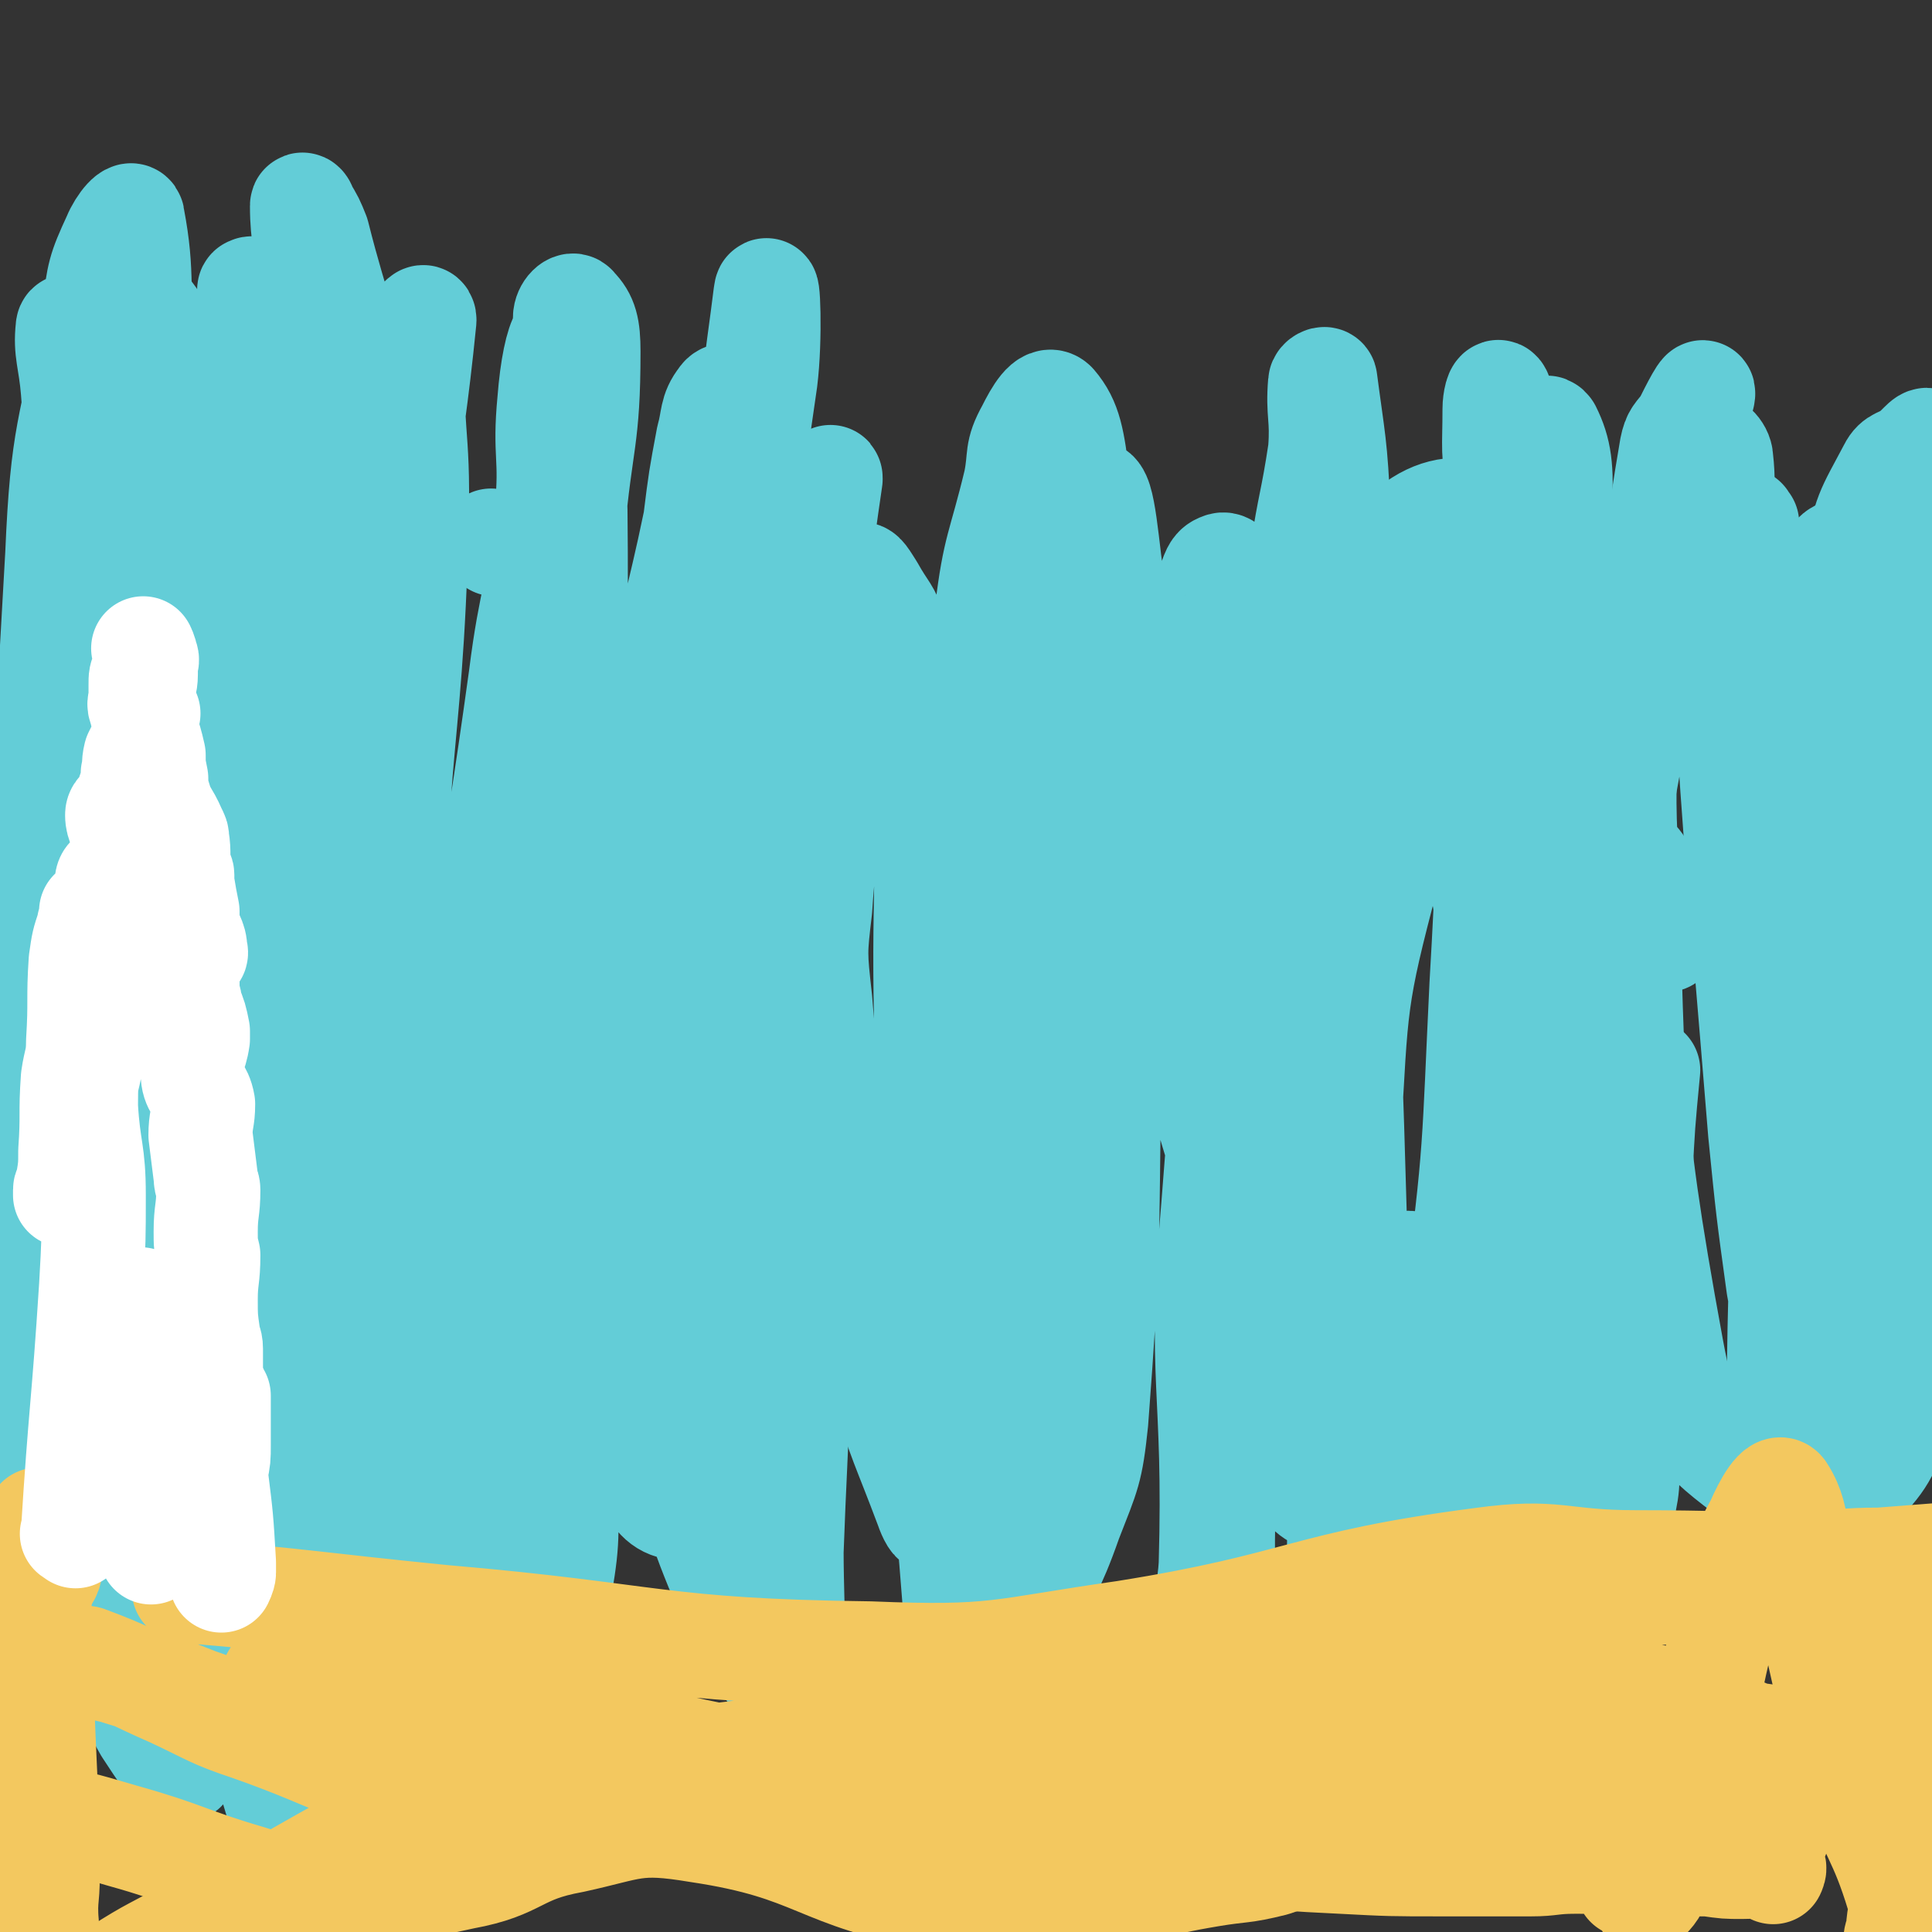 <svg viewBox='0 0 742 742' version='1.1' xmlns='http://www.w3.org/2000/svg' xmlns:xlink='http://www.w3.org/1999/xlink'><rect x="0" y="0" width="742" height="742" fill="#333333" stroke="none"/><g fill='none' stroke='#6CA100' stroke-width='20' stroke-linecap='round' stroke-linejoin='round'><path d='M17,522c-1,-1 -1,-1 -1,-1 -1,-12 0,-12 -1,-23 -2,-28 -3,-28 -4,-55 -1,-47 -1,-47 0,-94 0,-19 0,-19 0,-39 1,-3 1,-3 1,-7 0,-1 0,-1 0,-1 0,-1 0,-2 0,-2 0,1 -1,2 -1,3 0,4 1,4 0,8 0,4 -2,4 -2,9 -2,26 -3,26 -2,53 0,29 3,29 4,58 1,20 0,20 1,41 1,8 2,8 3,16 2,15 2,15 3,30 1,10 2,14 2,20 0,2 0,-2 0,-4 -1,-10 0,-10 -2,-20 -4,-30 -5,-30 -9,-60 0,-7 0,-7 0,-14 -1,-11 -1,-11 -1,-21 1,-22 0,-22 1,-43 1,-26 2,-26 3,-53 0,-8 -1,-8 0,-16 1,-4 4,-4 5,-9 1,-5 -2,-8 -1,-11 0,-1 2,1 2,3 1,3 0,4 0,7 0,4 0,4 0,7 -2,13 -4,12 -5,25 -1,13 2,13 1,27 -1,21 -5,21 -6,42 0,14 4,14 4,27 0,3 -4,6 -4,6 0,-1 2,-4 3,-7 1,-7 0,-7 0,-14 0,-7 -1,-7 -1,-14 1,-19 2,-19 3,-39 2,-20 1,-21 3,-41 1,-10 2,-10 3,-20 1,-8 1,-9 2,-17 0,-2 1,-2 1,-4 1,-4 1,-4 2,-9 1,-3 1,-3 1,-7 2,-6 0,-7 3,-12 2,-3 4,-2 7,-4 0,-1 1,-1 1,-2 1,-1 1,-1 1,-2 0,-3 0,-3 0,-6 0,-1 1,-1 0,-2 0,0 -1,0 -2,1 -3,2 -3,2 -5,5 -2,3 -1,3 -3,7 0,1 -1,1 -1,2 0,6 0,7 1,13 1,8 0,9 3,17 1,3 2,3 4,6 2,2 2,3 4,4 1,1 2,0 3,0 0,0 0,0 1,0 0,-1 1,-2 1,-3 0,-3 -1,-3 -1,-6 0,-9 0,-9 2,-19 1,-11 4,-11 4,-23 0,-10 -4,-15 -5,-19 -1,-2 0,3 0,7 0,2 0,2 -1,4 0,2 -1,2 -1,4 1,7 3,7 3,15 0,6 -2,6 -2,11 1,13 2,13 4,25 1,5 0,5 2,10 2,6 1,7 5,12 2,3 2,4 5,5 2,0 2,-2 5,-4 2,-1 5,0 4,-2 -12,-36 -18,-45 -28,-73 -2,-4 1,5 3,9 2,4 3,3 4,7 3,10 1,10 3,20 2,6 2,6 4,12 4,11 3,12 7,23 1,2 1,2 4,4 3,4 4,5 8,6 1,0 3,-1 2,-3 -2,-5 -4,-5 -7,-10 -7,-12 -7,-12 -14,-23 -4,-7 -4,-7 -8,-14 -1,-2 -1,-2 -2,-4 0,0 -1,-1 0,-1 0,0 1,1 3,3 1,1 1,1 2,2 1,2 1,2 2,4 2,7 2,7 4,15 1,4 2,4 2,7 1,6 1,7 0,12 0,1 -1,0 -3,1 -1,0 -1,1 -2,0 -1,0 0,-2 -2,-3 0,0 -1,1 -1,1 -1,-1 -1,-1 -2,-3 -1,-2 -1,-2 -2,-3 0,-1 0,-1 0,-2 -1,-1 -1,-2 -1,-2 -1,1 0,2 -1,3 -1,3 -2,2 -3,5 -2,7 -2,7 -3,15 -1,15 0,15 1,30 0,7 0,7 1,14 5,21 6,21 9,42 3,13 2,13 3,26 1,17 1,17 2,34 0,3 0,3 1,7 0,3 0,3 -1,6 0,2 -1,5 0,5 0,-1 1,-4 1,-7 1,-6 1,-6 1,-11 -1,-15 -2,-15 -2,-31 -1,-35 -1,-35 0,-71 0,-10 -1,-11 2,-21 4,-18 7,-17 11,-35 2,-8 -1,-8 -1,-15 0,-3 1,-5 1,-7 1,0 0,2 0,3 0,2 0,2 0,4 -2,10 -4,10 -5,20 -1,8 1,8 1,17 -1,26 -2,26 -2,51 0,18 1,18 1,36 -1,57 -2,59 -3,113 0,1 0,-1 0,-2 0,-14 0,-14 0,-27 0,-20 0,-20 0,-40 0,-19 0,-19 0,-38 0,-12 1,-12 1,-23 0,-16 -3,-19 -1,-32 0,-3 6,2 7,1 1,-2 -1,-5 -3,-7 0,-1 -1,1 -2,2 -2,4 -2,4 -3,8 -1,5 -1,5 -2,10 -2,17 -2,17 -3,34 -2,29 -1,29 -1,58 0,13 1,13 1,26 0,17 1,17 0,35 0,3 -1,5 -2,7 -1,0 -1,-2 -1,-3 0,-3 0,-3 0,-7 0,-2 0,-2 1,-4 1,-2 2,-1 4,-3 0,0 0,0 1,0 '/></g>
<g fill='none' stroke='#F3F0E0' stroke-width='20' stroke-linecap='round' stroke-linejoin='round'><path d='M22,518c-1,-1 -2,-1 -1,-1 0,-25 1,-25 1,-50 0,-21 0,-21 0,-41 0,-18 -1,-18 -1,-35 0,-11 0,-11 0,-22 0,-32 -1,-35 0,-63 0,-2 1,2 2,2 0,0 1,-3 1,-3 -1,0 -1,2 -2,4 -1,2 -1,2 -1,4 -1,41 -1,41 0,82 0,12 0,12 1,24 2,22 2,22 4,43 0,9 1,9 1,17 0,11 -1,11 -1,21 0,4 0,4 -1,8 0,2 0,4 0,4 -1,0 -2,-3 -2,-5 0,-6 2,-6 1,-11 -2,-8 -6,-8 -7,-16 -1,-10 2,-10 3,-21 0,-20 0,-20 0,-41 0,-12 -1,-12 0,-24 3,-42 3,-43 7,-83 0,-1 1,0 1,1 1,1 0,2 0,3 -3,13 -4,13 -5,26 -2,24 -1,25 -1,50 0,14 0,14 0,29 0,28 -1,28 -1,56 0,17 0,17 0,34 1,10 1,10 2,20 0,6 0,6 1,12 1,4 1,4 2,9 0,1 0,1 1,1 0,-3 -1,-4 -1,-9 0,-3 2,-3 2,-7 2,-14 2,-14 2,-28 1,-11 -2,-11 -1,-22 2,-26 3,-26 7,-52 1,-10 1,-10 2,-20 4,-19 4,-19 8,-38 1,-6 2,-5 3,-11 1,-6 0,-6 1,-11 1,-10 1,-9 3,-19 0,-2 0,-2 1,-4 1,-2 2,-3 3,-3 0,0 0,2 -1,3 -1,3 -1,3 -2,6 -2,12 -2,12 -3,23 -1,7 -1,8 -1,15 -1,21 -2,21 -3,42 -1,15 -1,15 -1,31 0,13 0,14 1,27 0,4 1,6 2,7 0,0 -1,-3 0,-5 0,-4 2,-4 1,-8 0,-16 -3,-16 -3,-31 1,-23 6,-23 6,-46 0,-28 -8,-29 -7,-57 0,-7 7,-5 8,-13 5,-28 2,-29 3,-59 0,-7 0,-7 -1,-14 0,-3 0,-5 -1,-5 -2,0 -2,2 -3,5 -2,8 -1,8 -2,16 -1,7 -1,7 -1,13 -1,21 -1,21 -2,43 0,10 0,10 1,21 0,11 1,11 1,21 1,20 1,20 2,39 0,11 0,11 0,23 1,22 1,22 3,45 0,5 1,5 2,11 1,5 0,5 1,10 1,10 0,10 2,20 0,1 1,2 1,1 1,-1 0,-3 0,-6 0,-6 0,-6 0,-11 -2,-17 -3,-17 -5,-34 -1,-9 -1,-9 -2,-18 -3,-25 -3,-25 -6,-50 -3,-26 -4,-26 -7,-53 -2,-15 -2,-15 -2,-30 0,-5 1,-4 1,-9 0,-12 0,-12 0,-25 0,-2 1,-5 1,-4 0,2 0,5 -2,10 -2,5 -3,5 -5,11 -5,12 -5,12 -8,24 -7,23 -7,23 -12,46 -4,18 -4,18 -8,36 -1,6 -1,8 -2,12 -1,0 -1,-2 -1,-3 1,-7 2,-7 3,-14 2,-8 2,-8 2,-16 2,-22 2,-23 4,-45 1,-8 1,-8 2,-16 1,-15 -1,-15 1,-30 1,-8 3,-8 5,-16 1,-3 1,-3 2,-6 1,-4 1,-4 3,-7 6,-8 7,-7 13,-14 0,-1 0,-1 0,-2 1,-5 1,-9 1,-9 0,-1 -1,3 -2,7 -1,8 -1,8 -2,16 0,6 -1,6 -1,11 -3,17 -3,17 -5,33 -1,9 0,9 -2,17 -3,17 -3,17 -6,34 -1,6 -1,6 -1,12 0,2 0,4 0,3 1,-2 1,-4 2,-8 3,-10 2,-10 6,-19 2,-5 5,-4 6,-9 5,-19 2,-20 4,-40 1,-9 1,-9 2,-18 2,-11 3,-11 4,-21 0,-3 -1,-3 0,-6 0,-1 0,-2 1,-2 1,-1 2,-1 3,0 0,1 -1,1 -1,3 0,2 0,2 0,3 -1,4 -1,4 -1,8 -1,2 -2,2 -1,4 3,9 3,9 7,17 2,4 2,4 4,9 3,8 2,9 6,16 2,3 4,2 7,3 0,0 0,0 0,-1 0,-6 0,-6 -2,-12 -2,-6 -3,-6 -5,-12 -3,-6 -3,-6 -5,-13 -4,-12 -3,-12 -6,-25 -2,-9 -3,-9 -5,-18 0,-1 1,-3 2,-2 2,2 2,3 3,7 2,4 2,4 3,8 3,8 3,7 5,15 8,22 7,22 14,45 '/></g>
<g fill='none' stroke='#63CDD7' stroke-width='40' stroke-linecap='round' stroke-linejoin='round'><path d='M27,593c-1,-1 -2,-1 -1,-1 7,-44 12,-43 17,-87 10,-104 9,-105 12,-210 2,-76 0,-77 -1,-153 -1,-29 1,-37 -3,-58 0,-4 -5,2 -7,7 -6,13 -6,14 -8,29 -9,46 -12,46 -14,93 -6,105 -6,106 -2,212 2,73 0,76 14,145 1,10 13,19 16,13 6,-18 0,-30 0,-60 0,-30 1,-30 0,-59 -3,-57 -8,-57 -8,-113 0,-62 7,-62 8,-124 1,-33 -2,-33 -3,-65 -1,-10 4,-12 0,-20 -5,-9 -8,-8 -17,-15 -2,-1 -4,-3 -4,-1 -1,9 1,12 2,24 1,15 3,15 2,30 -3,43 -6,43 -10,86 -4,49 -4,49 -5,98 -2,87 -2,87 0,174 0,32 -8,42 5,63 8,13 32,18 37,5 18,-41 8,-57 10,-115 1,-29 -3,-29 -5,-59 '/><path d='M45,275c-1,-1 -1,-1 -1,-1 -1,-49 0,-49 -1,-97 -1,-21 0,-22 -2,-42 -1,-2 -3,-3 -3,-2 0,5 3,7 3,14 1,33 1,33 -1,67 -3,36 -6,35 -8,72 -7,121 -6,122 -11,244 -2,37 -6,39 -2,75 1,14 3,19 13,25 11,7 18,6 30,0 10,-5 12,-9 14,-21 8,-45 5,-46 7,-93 1,-34 0,-34 -1,-68 -5,-112 -5,-112 -11,-225 -2,-34 0,-35 -5,-69 -1,-9 -4,-16 -6,-17 -2,-1 -1,6 -1,13 -1,24 0,24 -2,48 -2,32 -2,32 -5,63 -11,97 -16,97 -22,194 -3,48 4,48 4,96 0,36 -9,38 -5,72 2,10 10,6 15,14 8,12 5,15 12,27 6,9 10,16 14,16 3,0 0,-9 0,-17 0,-33 2,-33 -1,-65 -3,-33 -7,-32 -11,-65 -7,-64 -8,-64 -11,-129 -2,-30 0,-30 0,-60 0,-73 0,-73 0,-145 0,-19 -1,-19 1,-38 1,-21 1,-26 7,-42 0,-2 4,2 5,5 9,21 13,21 16,43 8,56 5,57 7,113 2,87 0,87 0,174 0,78 -8,79 0,155 4,42 12,44 23,82 1,1 0,-2 0,-3 2,-20 4,-20 4,-39 1,-46 4,-47 -1,-93 -4,-33 -13,-32 -16,-65 -7,-72 -3,-72 -3,-145 1,-65 1,-65 4,-130 2,-35 3,-35 6,-71 1,-15 2,-16 1,-30 0,-3 -4,-5 -5,-4 -1,0 1,3 0,6 -1,9 -2,9 -3,19 -1,12 0,12 0,24 1,30 3,30 3,59 -1,99 -7,99 -5,198 1,51 6,51 10,101 5,60 3,64 9,120 0,2 3,-1 3,-3 5,-12 8,-12 7,-25 -1,-52 -9,-52 -11,-105 -2,-40 2,-40 3,-79 2,-74 3,-74 3,-148 0,-55 -2,-55 -2,-109 1,-31 4,-31 5,-61 0,-15 -2,-16 -2,-29 0,-1 1,0 1,1 3,5 3,5 5,10 8,32 11,32 14,65 2,35 -3,36 -4,72 -3,47 -6,47 -5,94 2,93 6,93 11,186 2,37 2,38 3,75 0,10 -2,15 0,19 0,2 5,-3 5,-7 3,-24 3,-24 2,-49 -2,-65 -8,-64 -9,-129 0,-79 1,-79 8,-157 5,-69 10,-76 16,-136 0,-4 -4,3 -4,7 -2,35 2,35 1,70 -2,95 -12,96 -6,190 6,116 10,117 29,232 4,25 9,49 17,48 8,-2 10,-26 14,-54 4,-23 4,-24 3,-48 -2,-67 -5,-67 -9,-135 -2,-44 -3,-44 -3,-88 1,-64 1,-64 5,-129 3,-36 6,-36 9,-71 0,-8 -1,-18 -3,-16 -2,3 -4,12 -5,25 -2,21 1,21 -1,42 -3,32 -6,32 -10,64 -12,87 -15,87 -23,175 -4,40 -5,41 0,80 5,41 8,48 20,81 2,4 5,-2 7,-6 7,-19 6,-19 10,-39 5,-26 7,-26 7,-52 -1,-70 -9,-70 -9,-140 -1,-78 3,-78 8,-156 3,-34 6,-34 6,-68 0,-9 -1,-13 -5,-17 -1,-2 -4,1 -4,4 0,14 4,14 5,28 1,23 -2,23 -1,46 1,91 -4,92 3,183 6,68 5,69 23,135 19,68 31,102 52,133 8,10 5,-26 5,-51 2,-56 4,-57 0,-113 -6,-80 -13,-80 -19,-161 -5,-62 -3,-63 -4,-125 0,-22 3,-24 2,-43 -1,-3 -5,-3 -6,-1 -4,5 -3,8 -5,15 -3,16 -3,16 -5,32 -7,34 -9,34 -13,68 -10,90 -20,91 -15,180 3,71 11,76 32,140 2,7 14,7 15,0 13,-47 12,-54 14,-108 2,-41 -3,-41 -5,-82 -5,-92 -9,-92 -9,-185 0,-50 5,-75 8,-100 1,-8 2,17 0,33 -15,107 -22,106 -33,213 -5,47 -5,48 1,94 7,58 10,66 24,114 2,5 7,-3 8,-8 10,-50 10,-51 14,-102 2,-31 -3,-31 -2,-63 2,-79 2,-79 7,-158 2,-26 4,-38 6,-52 0,-4 -1,8 -3,16 -10,44 -9,44 -21,87 -12,44 -17,43 -25,88 -16,82 -20,83 -24,165 -1,20 2,37 13,39 12,2 19,-13 32,-31 29,-40 23,-44 51,-84 94,-130 87,-147 194,-256 21,-21 33,-10 61,-3 20,4 19,11 34,25 4,3 5,6 5,10 -1,2 -4,1 -8,3 -2,0 -2,1 -3,2 '/><path d='M671,201c-1,-1 -1,-2 -1,-1 '/><path d='M672,215c-1,-1 -1,-1 -1,-1 '/><path d='M190,209c-1,-1 -2,-2 -1,-1 '/><path d='M604,276c-1,-1 -1,-1 -1,-1 -5,-5 -7,-3 -9,-9 -11,-37 -11,-38 -18,-78 -3,-15 -2,-15 -2,-31 0,-3 1,-8 2,-6 0,5 1,10 1,20 -1,18 -2,18 -3,36 -3,86 0,86 -5,171 -3,62 -2,64 -10,123 0,2 -6,3 -5,0 23,-63 34,-64 53,-132 17,-57 6,-60 18,-118 11,-50 19,-60 29,-99 1,-5 -4,5 -7,11 -3,4 -4,4 -5,9 -6,35 -5,36 -10,71 -4,36 -9,36 -8,72 4,102 0,105 18,203 5,27 8,32 28,47 16,12 31,17 43,6 19,-16 15,-30 20,-61 4,-25 1,-26 0,-52 -2,-86 -3,-86 -7,-173 -1,-33 3,-35 -2,-65 -2,-7 -6,-6 -11,-8 -4,-1 -7,-1 -9,2 -4,6 -3,8 -5,16 -3,24 -4,24 -6,49 -2,35 -2,35 0,70 4,79 7,79 11,158 2,23 -1,23 0,46 0,3 2,5 3,6 2,0 2,-2 3,-4 5,-21 6,-21 9,-42 3,-22 1,-22 2,-45 1,-63 1,-63 2,-127 0,-1 0,-1 0,-3 '/><path d='M741,246c-1,-1 -2,-1 -1,-1 0,-24 2,-24 3,-48 0,-14 1,-18 -2,-27 -1,-3 -3,1 -7,4 -4,3 -6,2 -8,6 -9,17 -10,17 -13,36 -12,62 -11,62 -17,125 -9,101 -12,102 -13,203 0,16 4,18 10,31 1,2 5,2 5,-1 -5,-38 -8,-40 -15,-80 -4,-29 -4,-29 -7,-59 -9,-111 -10,-111 -16,-222 -1,-18 3,-20 1,-37 0,-3 -4,-7 -5,-4 -13,36 -16,39 -23,81 -14,77 -16,78 -20,156 -5,87 4,87 3,174 0,11 -5,21 -6,21 -1,1 2,-10 1,-21 -1,-13 -3,-12 -4,-25 -10,-85 -14,-85 -19,-170 -3,-49 -1,-49 2,-98 3,-48 8,-48 9,-95 1,-15 0,-22 -4,-30 -2,-3 -5,3 -7,7 -6,11 -5,12 -9,24 -24,69 -28,68 -46,139 -13,49 -12,50 -15,102 -6,85 -2,85 -4,170 0,0 0,1 0,1 4,-8 5,-8 7,-17 3,-10 2,-10 2,-21 0,-24 -1,-24 -2,-48 0,-32 0,-32 -1,-65 -2,-72 -3,-72 -5,-144 -1,-59 1,-59 -1,-117 -1,-25 -2,-27 -5,-50 0,-1 -2,0 -2,1 -1,12 1,13 0,26 -3,20 -4,20 -7,40 -5,33 -6,33 -10,66 -13,91 -17,91 -24,184 -6,68 1,69 -1,138 -1,17 -7,28 -6,35 1,3 7,-8 8,-16 4,-20 2,-21 3,-41 0,-34 0,-34 0,-68 0,-27 -1,-27 0,-53 1,-62 0,-62 4,-124 1,-19 5,-18 6,-37 2,-26 4,-26 2,-52 -1,-12 -3,-12 -8,-23 -1,-3 -3,-6 -5,-5 -3,1 -3,3 -5,8 -6,12 -6,12 -11,25 -11,29 -12,29 -20,59 -23,87 -24,87 -42,176 -8,39 -10,40 -10,80 -1,35 3,46 8,71 1,4 2,-7 5,-13 8,-19 10,-19 17,-39 7,-18 8,-19 10,-38 5,-66 4,-66 5,-132 0,-68 -2,-68 -5,-135 -2,-47 -1,-48 -7,-94 -2,-16 -3,-23 -9,-30 -3,-3 -7,4 -10,10 -5,9 -3,10 -5,20 -6,25 -8,25 -11,50 -10,92 -12,92 -16,183 -3,39 3,39 2,78 -1,44 -2,48 -6,87 0,3 -2,-1 -3,-4 -9,-24 -10,-24 -18,-50 -7,-24 -8,-24 -13,-50 -7,-47 -6,-48 -10,-95 -2,-18 -2,-18 0,-35 2,-31 5,-31 8,-62 3,-23 3,-23 5,-46 1,-10 0,-15 2,-20 1,-2 3,2 5,5 5,9 6,8 9,17 6,15 9,15 10,31 4,65 0,65 2,130 1,54 0,54 3,108 3,62 5,63 9,123 0,1 0,0 0,-1 3,-17 5,-16 7,-34 7,-51 8,-51 12,-103 5,-71 -1,-72 5,-143 5,-59 6,-59 16,-118 4,-24 6,-45 12,-47 4,-1 5,21 8,41 5,27 4,27 9,54 15,83 8,85 33,165 24,79 30,77 64,152 5,12 8,22 14,21 8,-1 9,-12 14,-26 10,-28 11,-28 16,-57 4,-24 3,-24 2,-48 0,-57 -2,-57 -3,-114 0,-22 0,-22 0,-45 -1,-23 0,-23 -2,-47 0,-2 0,-2 -2,-4 -1,-2 -1,-4 -3,-4 -1,0 -1,2 -3,4 -1,1 -2,0 -3,2 -2,5 -3,6 -3,12 3,30 6,30 11,61 9,70 6,70 17,141 4,28 7,28 13,56 4,22 3,23 8,43 0,2 2,2 4,0 2,-3 3,-4 4,-8 2,-10 1,-10 2,-20 2,-16 2,-16 3,-31 4,-42 4,-42 7,-85 1,-20 1,-20 3,-41 '/><path d='M640,361c-1,-1 -1,-1 -1,-1 -8,-16 -4,-28 -14,-32 -10,-4 -23,2 -26,16 -16,56 -9,62 -12,125 -2,43 -4,44 1,85 3,26 5,27 15,49 2,5 8,8 11,5 7,-8 7,-13 9,-27 3,-13 2,-13 1,-26 -6,-66 -7,-66 -15,-131 -6,-48 -7,-48 -14,-96 -3,-27 0,-28 -7,-54 -5,-16 -6,-16 -16,-31 -5,-8 -6,-10 -14,-15 -3,-2 -5,-1 -9,0 -5,2 -6,1 -9,5 -17,23 -18,24 -30,50 -11,24 -11,25 -17,50 -7,31 -8,31 -9,62 -3,62 -1,62 1,124 1,14 1,14 5,27 4,13 3,14 11,25 4,5 6,4 13,7 3,2 3,3 7,3 7,-1 10,1 14,-4 6,-7 4,-10 7,-19 2,-8 2,-9 3,-17 2,-9 1,-9 1,-18 1,-14 1,-14 0,-28 -1,-4 -1,-4 -3,-7 0,-2 -1,-3 -2,-3 -1,0 -2,0 -3,1 -1,1 -1,1 -1,1 '/></g>
<g fill='none' stroke='#F3C85F' stroke-width='40' stroke-linecap='round' stroke-linejoin='round'><path d='M72,612c-1,-1 -2,-2 -1,-1 48,4 49,5 99,10 82,7 82,13 164,14 49,2 49,-1 98,-8 69,-11 68,-19 137,-28 29,-4 30,1 59,1 33,0 33,1 65,0 15,0 15,-1 29,-1 26,-2 26,-2 51,-4 8,0 8,0 16,-1 4,0 6,-1 8,-1 0,0 -3,0 -4,1 -3,2 -3,2 -6,3 -5,2 -5,2 -11,3 -17,3 -17,4 -35,5 -58,5 -58,2 -116,8 -44,5 -43,8 -87,15 -158,26 -158,36 -316,52 -39,4 -40,-3 -79,-13 -20,-5 -29,-7 -38,-17 -4,-5 5,-13 14,-13 24,-1 25,4 51,10 58,13 57,18 115,29 51,10 52,5 103,12 54,8 54,11 108,19 25,4 25,4 51,4 41,1 42,5 82,-2 42,-7 42,-12 83,-25 2,-1 4,-2 4,-2 0,-1 -2,0 -4,0 -3,0 -4,1 -7,0 -20,-8 -19,-11 -39,-19 -17,-7 -17,-10 -35,-12 -52,-5 -53,-5 -105,-2 -78,6 -78,11 -156,22 -55,8 -54,12 -110,16 -44,4 -45,7 -89,1 -38,-6 -38,-11 -75,-24 -15,-5 -15,-6 -30,-13 -16,-7 -16,-8 -32,-14 -2,-1 -7,0 -5,1 3,2 7,2 15,4 16,5 17,5 32,11 15,5 14,7 29,12 40,12 39,16 80,22 42,6 42,4 85,3 46,0 46,-3 92,-6 23,-1 23,0 46,-1 42,-2 43,1 85,-4 32,-3 32,-6 64,-11 35,-5 36,-7 71,-8 19,-1 19,2 38,5 7,1 7,1 14,2 17,4 17,5 34,7 6,1 10,1 13,1 1,-1 -3,-1 -5,-1 -13,-2 -13,-2 -26,-3 -12,-1 -12,-2 -24,-2 -29,1 -29,1 -59,5 -12,2 -12,2 -24,6 -50,17 -49,19 -100,36 -12,3 -12,2 -24,4 -24,4 -24,6 -47,8 -29,2 -30,5 -58,1 -47,-8 -45,-19 -92,-26 -24,-4 -25,-1 -48,4 -22,4 -20,10 -42,14 -27,6 -27,4 -55,6 -5,0 -5,-2 -10,-3 -8,-2 -8,0 -17,-3 -24,-7 -24,-9 -49,-16 -17,-5 -17,-5 -34,-8 -6,-1 -6,0 -11,-1 -8,-2 -9,-1 -16,-4 -2,0 -2,-2 -2,-3 0,-1 1,0 2,-1 2,-2 3,-1 5,-4 2,-2 2,-2 3,-5 2,-6 1,-7 4,-13 2,-6 4,-6 6,-13 4,-17 1,-18 7,-36 2,-6 4,-5 7,-11 2,-3 1,-4 2,-7 '/><path d='M16,585c-1,-1 -2,-2 -1,-1 0,30 0,31 1,63 1,35 2,35 2,70 1,11 -1,11 0,22 0,10 0,10 3,19 2,8 3,8 6,16 1,1 2,2 2,1 1,0 0,-1 0,-2 0,-2 -2,-2 -1,-3 1,-3 3,-3 6,-5 5,-4 5,-5 11,-8 14,-9 14,-8 28,-16 10,-5 11,-5 21,-10 22,-12 21,-12 43,-24 10,-6 11,-6 21,-10 12,-6 12,-7 24,-11 22,-5 22,-4 44,-6 11,-1 11,-1 22,0 21,2 21,2 42,6 12,3 12,4 23,7 22,5 22,4 44,8 10,2 10,4 19,4 10,1 10,-1 20,-1 21,1 21,2 41,4 19,2 19,2 38,4 20,2 20,2 40,3 19,1 19,1 39,1 17,0 17,0 34,0 8,0 8,-1 17,-1 8,0 8,0 17,1 17,0 17,0 34,0 7,1 7,1 13,1 6,0 7,-1 12,0 1,0 0,2 0,2 0,0 -1,-1 -1,-2 0,-2 0,-2 0,-4 1,-4 1,-4 3,-9 1,-3 1,-3 3,-7 2,-4 2,-4 4,-9 7,-11 6,-11 13,-22 5,-10 5,-9 11,-18 4,-8 5,-7 8,-14 4,-7 3,-7 5,-14 1,-3 1,-3 3,-5 0,-2 1,-4 1,-3 0,1 -2,3 -2,7 0,3 0,3 0,7 0,7 0,7 0,14 0,6 1,6 1,13 2,8 2,8 3,16 2,20 3,20 4,41 1,6 0,6 -1,12 -1,5 -2,4 -3,9 0,3 0,3 0,5 0,4 0,4 -1,8 -1,3 -1,5 -2,6 -1,1 -2,0 -2,-1 -1,-2 0,-2 0,-4 0,-2 1,-2 1,-4 0,-6 2,-7 0,-13 -7,-23 -10,-22 -18,-46 -10,-33 -9,-33 -17,-67 -5,-21 -2,-31 -9,-42 -2,-4 -7,5 -10,12 -7,13 -7,13 -10,28 -11,43 -9,44 -19,88 -3,10 -3,10 -8,19 -2,6 -3,7 -6,10 -1,1 1,-2 0,-2 -3,-3 -3,-2 -7,-4 '/></g>
<g fill='none' stroke='#FFFFFF' stroke-width='40' stroke-linecap='round' stroke-linejoin='round'><path d='M29,590c-1,-1 -2,-1 -1,-1 3,-48 4,-48 7,-95 1,-18 1,-18 1,-35 0,-17 -2,-17 -3,-34 0,-16 1,-16 2,-33 0,-11 0,-11 0,-22 0,-2 0,-2 0,-4 0,-5 0,-5 0,-10 0,-2 0,-2 0,-4 0,-1 0,-2 0,-2 0,0 0,2 0,3 0,1 -1,1 -1,3 -2,6 -2,6 -3,13 -1,15 0,15 -1,31 0,7 -1,7 -2,14 -1,14 0,14 -1,28 0,6 0,6 -1,12 0,2 -1,2 -1,3 0,1 0,2 0,2 1,-1 1,-3 2,-6 1,-2 2,-2 3,-4 1,-2 2,-2 2,-4 1,-9 -1,-9 -1,-18 2,-12 3,-12 5,-25 1,-5 2,-5 2,-10 2,-27 0,-27 3,-53 0,-3 2,-2 3,-4 3,-6 3,-7 3,-13 0,-4 -2,-5 -2,-9 0,-2 2,-2 3,-4 1,-3 1,-3 2,-6 1,-2 1,-2 1,-3 0,-1 0,-1 0,-3 1,-3 0,-3 1,-7 1,-2 1,-2 2,-4 1,-4 1,-4 2,-8 0,-1 0,-1 0,-2 0,-1 1,-2 1,-2 0,0 -2,1 -2,1 0,0 1,-1 1,-2 0,-1 0,-1 0,-2 0,-1 -1,-1 -1,-2 0,-1 0,-1 0,-2 0,-4 1,-4 1,-8 0,-3 0,-3 0,-6 0,-2 -1,-4 -1,-4 0,0 1,2 1,3 1,2 0,2 0,3 0,2 -1,1 -1,3 -1,2 -1,2 -1,5 0,2 0,2 0,4 0,3 -1,3 0,5 2,9 3,9 5,18 0,4 0,4 1,9 0,3 0,4 1,7 2,7 3,6 6,13 1,2 1,2 1,3 1,6 0,7 1,13 0,0 1,0 1,1 0,1 0,1 0,3 1,6 1,6 2,11 0,2 0,2 0,4 1,6 3,6 3,11 1,2 -1,1 -2,3 -1,6 -1,6 -1,12 0,3 1,3 1,6 2,5 2,5 3,10 0,1 0,2 0,3 -1,7 -3,7 -2,13 0,6 3,6 4,12 0,6 -1,6 -1,12 1,8 1,8 2,16 0,3 1,3 1,5 0,8 -1,8 -1,16 0,5 0,5 1,9 0,9 -1,9 -1,17 0,7 0,7 1,14 0,2 1,2 1,5 0,6 0,6 0,12 0,7 1,7 1,15 0,3 0,3 0,6 0,5 0,5 0,10 0,6 1,6 0,11 0,3 -1,2 -1,5 -1,0 0,0 0,0 0,3 0,3 0,5 0,0 0,1 0,1 0,-1 0,-2 0,-3 0,-1 0,-1 0,-3 1,-6 1,-6 2,-12 1,-5 1,-5 1,-10 0,-3 0,-3 0,-6 0,-6 0,-6 0,-11 0,-1 0,-1 0,-2 -1,-1 -1,-2 -1,-2 -1,0 -1,2 -1,3 -1,2 -1,2 -1,4 0,4 1,4 1,8 1,4 0,4 0,9 0,4 1,4 1,9 2,16 2,16 3,33 0,2 0,2 0,4 0,1 -1,3 -1,3 -1,-5 0,-7 -1,-13 -1,-5 -1,-5 -3,-10 -1,-5 -1,-5 -3,-10 -6,-16 -6,-16 -11,-33 -3,-8 -2,-8 -5,-16 -3,-8 -4,-8 -7,-16 0,-3 0,-3 -1,-6 0,-2 0,-4 0,-4 0,0 0,2 -1,3 -1,2 -1,1 -1,3 -1,7 -1,7 -1,14 0,3 1,3 1,5 0,5 -1,5 -1,10 1,14 1,14 2,28 0,8 0,8 1,16 1,5 2,5 3,10 1,4 1,6 1,8 0,1 0,-2 0,-3 1,-3 0,-4 2,-6 3,-5 4,-5 8,-9 '/></g>
</svg>